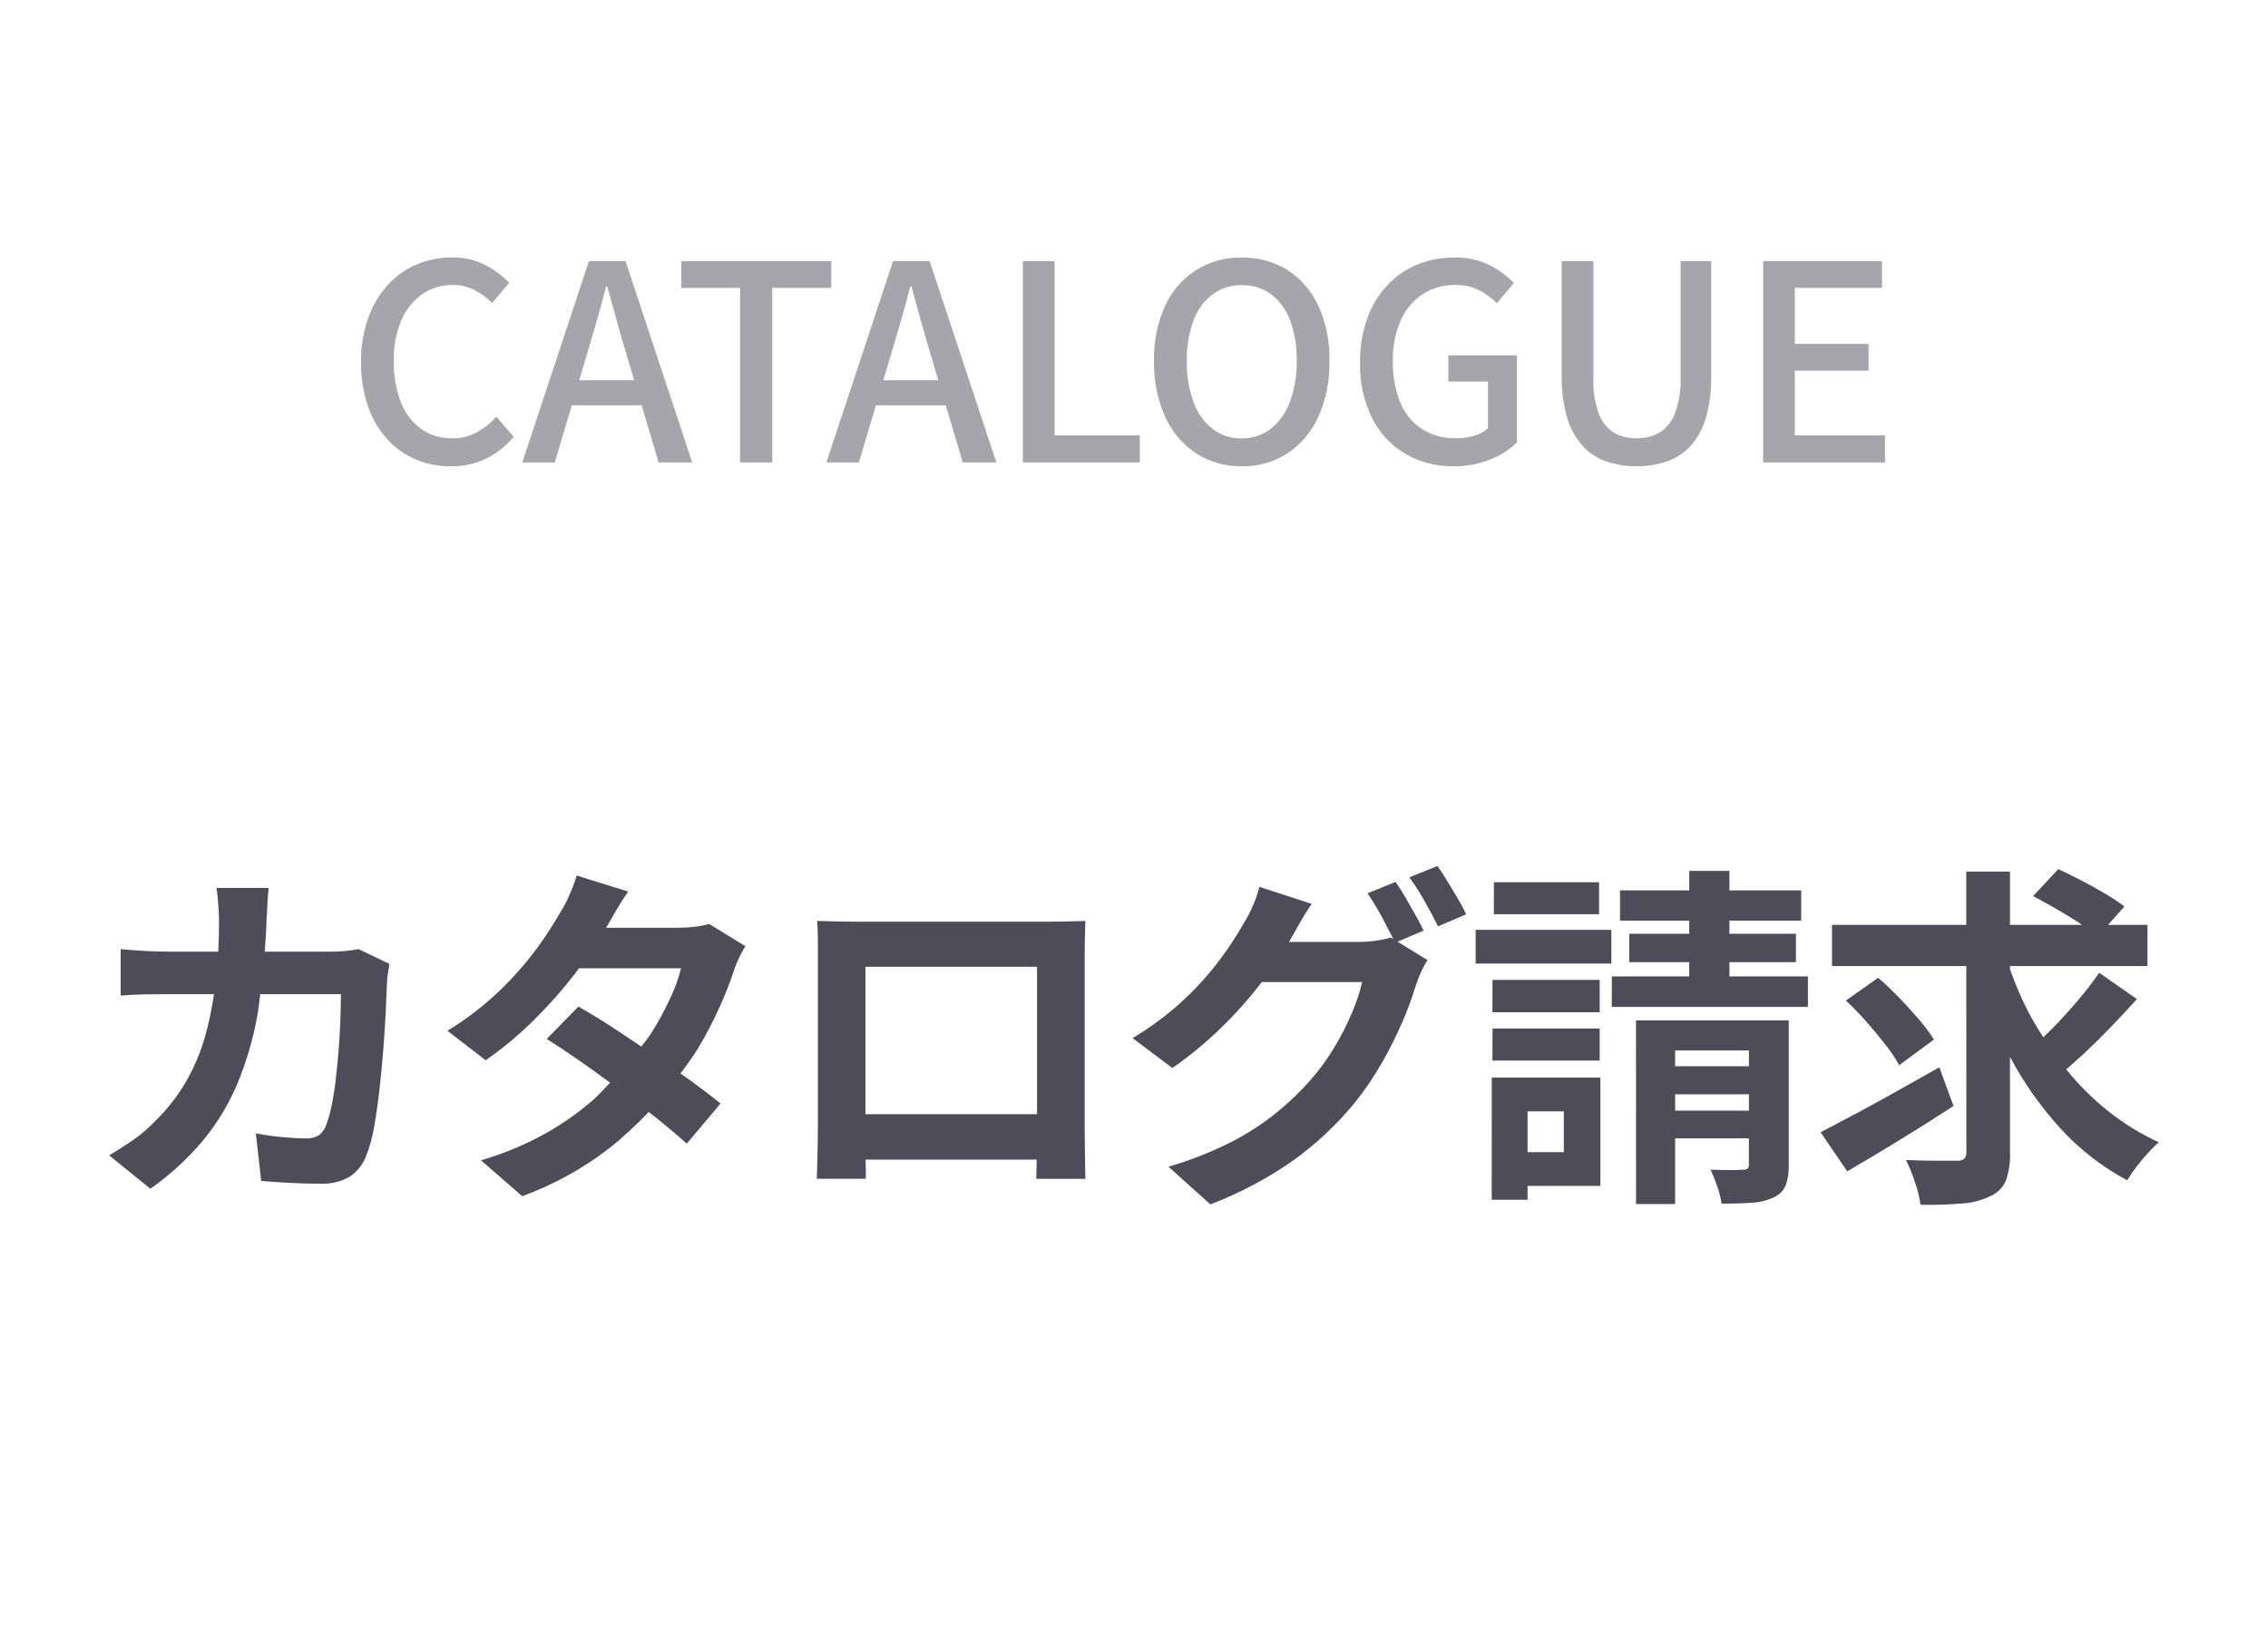 <?xml version="1.0" encoding="UTF-8"?>
<svg id="a" data-name="レイヤー 1" xmlns="http://www.w3.org/2000/svg" viewBox="0 0 83 60">
  <g id="b" data-name="Group 17509">
    <path d="M51.145,34.468l1.096.674c-.088.139-.166.285-.234.435-.076.162-.141.329-.195.5-.136.444-.296.881-.481,1.307-.223.518-.475,1.023-.756,1.513-.305.535-.652,1.043-1.04,1.521-.635.763-1.362,1.445-2.165,2.028-.951.673-1.984,1.224-3.074,1.638l-1.534-1.378c.789-.23,1.554-.531,2.288-.9.595-.304,1.157-.669,1.677-1.089.461-.374.888-.787,1.277-1.235.308-.357.585-.739.826-1.144.247-.408.465-.834.65-1.274.156-.361.28-.735.37-1.118h-3.675c-.021.026-.039.055-.059.081-.448.577-.937,1.121-1.463,1.628-.543.526-1.128,1.006-1.749,1.437l-1.455-1.092c.531-.318,1.036-.678,1.508-1.079.403-.343.781-.715,1.131-1.112.298-.339.576-.695.832-1.066.234-.343.429-.653.585-.93.128-.2.239-.411.332-.63.106-.233.19-.474.253-.722l1.914.625c-.156.225-.308.468-.455.728l-.338.6c-.012.021-.027.042-.04.063h2.598c.207-.001.413-.018.617-.05.174-.024.345-.06.513-.11l.094.058c-.12-.236-.253-.494-.408-.787-.164-.306-.345-.604-.54-.891l1.026-.415c.113.156.232.342.358.559.126.217.249.433.37.65.121.217.221.407.3.572l-.954.405ZM39.715,42.92c.005.143.007.219.007.228h-1.798c0-.017.002-.124.007-.319.003-.114.005-.244.008-.383h-6.26c0,.008,0,.018,0,.026.005.182.007.336.007.462v.214h-1.794c0-.017.002-.091.007-.221s.009-.29.013-.481c.005-.191.009-.386.013-.585.004-.199.006-.377.006-.533v-6.988c-.001-.238-.011-.448-.028-.63.267.009.52.015.76.019.24.004.446.006.617.007h7.15c.165,0,.362-.002.591-.007.229-.005.463-.011.7-.019-.009.2-.015.41-.02.63-.005.22-.007.43-.006.631v6.37c0,.13.002.292.006.487.004.195.006.39.007.585,0,.195.002.364.007.507ZM31.672,35.387v5.395h6.279v-5.395h-6.279ZM52.974,32.263c-.134-.221-.257-.41-.37-.566l-1.028.417c.205.278.392.569.559.871.191.338.355.646.494.923l1.027-.442c-.087-.19-.184-.374-.292-.553-.126-.212-.256-.429-.39-.65ZM58.52,32.293h-3.848l-.003,1.17h3.851v-1.17ZM12.651,34.807c-.166.017-.333.026-.5.026h-2.462c.027-.391.059-.783.066-1.175l.032-.585c.013-.234.028-.425.045-.572h-1.908c.017.103.031.229.045.376.013.147.024.296.033.448.009.152.013.276.013.371.002.379-.008.758-.028,1.137h-1.855c-.243,0-.52-.009-.832-.026s-.607-.039-.884-.065v1.7c.286-.025.589-.04.91-.045.321-.005.589-.007.806-.007h1.698c-.08.545-.19,1.086-.345,1.615-.168.573-.406,1.123-.708,1.638-.298.503-.661.964-1.079,1.372-.253.27-.534.512-.839.722-.31.213-.598.397-.865.553l1.509,1.222c.687-.482,1.311-1.049,1.858-1.685.529-.624.963-1.322,1.289-2.072.362-.853.624-1.745.78-2.659.04-.234.061-.471.094-.706h2.952c0,.277-.007.596-.02.956-.013.36-.035.731-.065,1.112-.031.381-.068.75-.111,1.105-.043.355-.095.676-.156.962-.048.235-.115.465-.2.689-.054.136-.144.255-.26.344-.146.084-.313.122-.481.11-.251,0-.537-.015-.858-.046-.321-.031-.641-.076-.962-.137l.195,1.742c.327.027.675.05,1.045.07.37.02.741.03,1.113.03.376.02.75-.068,1.078-.253.272-.181.482-.442.6-.747.131-.332.228-.677.288-1.029.077-.421.143-.878.2-1.372.057-.494.104-.99.143-1.488.039-.5.07-.967.091-1.4.021-.433.036-.789.045-1.066.003-.109.014-.218.033-.325.021-.139.041-.26.058-.364l-1.126-.541c-.147.026-.306.048-.475.065ZM25.441,33.92c-.205.026-.411.039-.618.039h-2.64c.079-.14.193-.339.344-.598.151-.26.305-.503.461-.728l-1.885-.587c-.072.246-.162.487-.268.721-.093.219-.204.43-.332.631-.26.452-.544.89-.852,1.311-.402.543-.848,1.052-1.333,1.521-.591.569-1.243,1.072-1.943,1.5l1.4,1.079c.634-.441,1.227-.937,1.774-1.482.542-.536,1.048-1.108,1.514-1.712.044-.057.083-.117.127-.174h3.735c-.099.388-.236.765-.41,1.125-.203.435-.433.856-.689,1.261-.106.169-.239.318-.356.479-.334-.224-.67-.449-.996-.663-.471-.308-.906-.575-1.306-.8l-1.158,1.184c.373.235.795.517,1.268.847.345.241.697.498,1.049.755-.208.211-.401.438-.624.633-.535.466-1.116.875-1.734,1.222-.75.416-1.543.747-2.366.988l1.51,1.313c1.138-.416,2.206-1.003,3.166-1.742.522-.408,1.001-.864,1.46-1.341.107.085.23.175.334.259.421.34.774.64,1.06.9l1.235-1.468c-.294-.243-.656-.52-1.085-.832-.119-.086-.257-.179-.38-.267.216-.299.443-.59.633-.906.291-.484.554-.985.787-1.5.199-.434.375-.879.526-1.332.054-.169.119-.334.195-.494.069-.148.147-.291.234-.429l-1.323-.813c-.168.048-.34.081-.514.1ZM70.971,39.066c-.52.294-1.047.591-1.58.89-.533.299-1.035.575-1.508.826s-.891.472-1.255.663l.975,1.43c.563-.329,1.19-.703,1.879-1.124.689-.421,1.359-.843,2.009-1.268l-.52-1.417ZM63.29,35.218h2.434v-1.04h-2.434v-.481h2.626v-1.105h-2.626v-.715h-1.469v.715h-2.535v1.105h2.534v.481h-2.196v1.04h2.195v.52h-2.832l-.002,1.118h7.178v-1.118h-2.873v-.52ZM68.996,38.234c.19.237.359.489.507.754l1.272-.936c-.163-.258-.345-.504-.546-.734-.225-.265-.468-.531-.728-.8-.26-.269-.516-.511-.767-.728l-1.183.832c.261.243.51.499.745.767.25.286.483.568.7.845ZM64.85,37.35h.611v5.291c.01.259-.029.517-.117.761-.09.198-.253.355-.455.436-.25.112-.519.176-.793.188-.312.021-.676.032-1.092.032-.033-.219-.088-.434-.163-.643-.069-.204-.149-.404-.24-.6.234.009.47.013.709.013s.397-.004.474-.013c.062.007.125-.009.175-.046.035-.043.051-.099.044-.154v-.949s-2.7,0-2.7,0v2.405h-1.43l-.002-6.721h4.979ZM61.303,38.45v.577h2.701v-.577s-2.701,0-2.701,0ZM64.004,40.652v-.598s-2.701,0-2.701,0v.598h2.701ZM77.152,40.671c-.567-.452-1.081-.965-1.536-1.528.214-.187.426-.372.662-.592.329-.308.659-.633.988-.975s.641-.678.936-1.007l-1.378-.962h-.004c-.241.353-.502.692-.781,1.015-.301.355-.613.698-.936,1.027-.112.114-.217.216-.324.32-.15-.236-.301-.472-.435-.717-.313-.568-.569-1.163-.786-1.773v-.119h5.031v-1.508h-1.443l.602-.674c-.225-.167-.458-.321-.7-.462-.281-.169-.574-.332-.877-.488-.303-.156-.585-.295-.845-.416l-.923.988c.265.139.548.295.849.468.301.173.584.347.851.52.031.019.058.044.089.064h-2.634v-1.949h-1.6v1.949s-4.914,0-4.914,0v1.508h4.915l.003,6.814c.009.087-.02.174-.078.24-.075.055-.167.081-.26.072h-.734c-.359,0-.738-.009-1.138-.026.129.265.239.539.331.819.094.265.161.54.2.819.507.011,1.015-.004,1.521-.046.356-.021.705-.111,1.027-.266.254-.107.459-.307.572-.559.119-.338.172-.696.155-1.054v-3.488c.506.952,1.131,1.837,1.859,2.633.698.761,1.52,1.399,2.431,1.885.101-.169.212-.331.332-.487.135-.177.276-.346.423-.507.125-.141.259-.275.4-.4-.661-.302-1.283-.684-1.851-1.138ZM58.543,38.819v-1.17h-3.923l-.003,1.17h3.926ZM54.003,35.27h4.966v-1.235h-4.966v1.235ZM55.903,39.443h2.666v3.965h-2.666v.507h-1.312l.002-4.472h1.31ZM55.903,40.678v1.495h1.327v-1.495h-1.327ZM58.543,35.868h-3.923l-.003,1.183h3.926v-1.183Z" style="fill: #4e4c59;"/>
    <path d="M30.423,10.537h-2.16v6.39h-1.18v-6.39h-2.15v-.98h5.49v.98ZM34.023,9.557l2.44,7.37h-1.23l-.622-2.09h-2.557l-.622,2.09h-1.19l2.44-7.37h1.34ZM34.043,12.927c-.12-.4-.237-.805-.35-1.215-.113-.41-.227-.822-.34-1.235h-.04c-.107.42-.218.833-.335,1.24s-.235.81-.355,1.21l-.295.99h2.009l-.294-.99ZM22.893,9.557l2.44,7.37h-1.23l-.622-2.09h-2.556l-.622,2.09h-1.19l2.44-7.37h1.34ZM22.913,12.927c-.12-.4-.237-.805-.35-1.215-.113-.41-.227-.822-.34-1.235h-.04c-.107.42-.218.833-.335,1.24-.117.407-.235.81-.355,1.21l-.294.99h2.009l-.295-.99ZM17.443,15.827c-.277.147-.587.221-.9.215-.403.009-.799-.11-1.13-.34-.336-.247-.593-.585-.74-.975-.183-.479-.271-.988-.26-1.5-.016-.512.076-1.021.27-1.495.16-.384.423-.716.76-.96.33-.229.724-.348,1.125-.34.278-.005.553.059.8.185.238.124.456.285.645.475l.62-.74c-.251-.265-.545-.485-.87-.65-.374-.192-.79-.288-1.21-.28-.45-.003-.896.085-1.31.26-.404.171-.766.429-1.06.755-.313.352-.554.761-.71,1.205-.181.517-.269,1.062-.26,1.61-.009.549.075,1.095.25,1.615.149.443.388.852.7,1.2.29.32.644.574,1.04.745.408.173.847.259,1.29.255.446.009.887-.085,1.29-.275.39-.194.735-.467,1.015-.8l-.63-.74c-.208.231-.453.425-.725.575ZM61.503,13.837c.016.448-.057.895-.215,1.315-.109.286-.309.529-.57.69-.254.138-.541.207-.83.2-.285.007-.566-.062-.815-.2-.258-.162-.455-.404-.56-.69-.151-.421-.219-.868-.2-1.315v-4.28h-1.16v4.21c-.011.517.056,1.033.2,1.53.109.377.301.725.56,1.02.237.258.534.454.865.57.359.124.736.185,1.115.18.379.005.756-.056,1.115-.18.331-.116.628-.312.865-.57.259-.294.448-.643.555-1.02.14-.498.206-1.013.195-1.53v-4.21h-1.12v4.28ZM65.683,15.937v-2.37h2.7v-.98h-2.7v-2.05h3.19v-.98h-4.35v7.37h4.46v-.99h-3.3ZM53.003,13.967h1.45v1.715c-.144.123-.313.213-.495.265-.209.064-.427.096-.645.095-.451.015-.896-.103-1.28-.34-.356-.238-.631-.578-.79-.975-.189-.477-.281-.987-.27-1.5-.014-.513.083-1.023.285-1.495.17-.39.448-.723.8-.96.355-.23.772-.349,1.195-.34.309-.009.615.06.89.2.233.125.449.282.64.465l.62-.74c-.253-.258-.545-.474-.865-.64-.407-.205-.859-.305-1.315-.29-.468-.005-.932.083-1.365.26-.413.171-.785.428-1.09.755-.322.349-.57.759-.73,1.205-.184.516-.274,1.062-.265,1.61-.021.713.132,1.42.445,2.06.273.542.697.993,1.22,1.3.534.305,1.14.46,1.755.45.462.007.921-.078,1.35-.25.361-.141.69-.352.97-.62v-3.19h-2.51v.96ZM48.243,11.182c.289.638.429,1.334.41,2.035.017.704-.123,1.402-.41,2.045-.244.542-.635,1.005-1.13,1.335-.498.318-1.079.482-1.67.47-.589.011-1.168-.153-1.665-.47-.497-.329-.89-.792-1.135-1.335-.287-.643-.427-1.341-.41-2.045-.019-.701.121-1.396.41-2.035.246-.533.64-.984,1.135-1.3.5-.308,1.078-.466,1.665-.455.589-.012,1.169.146,1.67.455.492.317.884.768,1.13,1.3ZM47.453,13.212c.015-.506-.067-1.01-.24-1.485-.138-.38-.381-.712-.7-.96-.311-.224-.687-.34-1.07-.33-.382-.008-.756.11-1.065.335-.32.246-.563.58-.7.96-.173.475-.257.979-.245,1.485-.011.511.072,1.019.245,1.5.137.387.38.728.7.985.306.232.681.354,1.065.345.383.006.756-.117,1.06-.35.319-.258.561-.599.7-.985.177-.48.262-.989.25-1.5ZM38.593,9.557h-1.16v7.37h4.28v-.99h-3.12v-6.38Z" style="fill: #4e4c59; isolation: isolate; opacity: .5;"/>
  </g>
</svg>